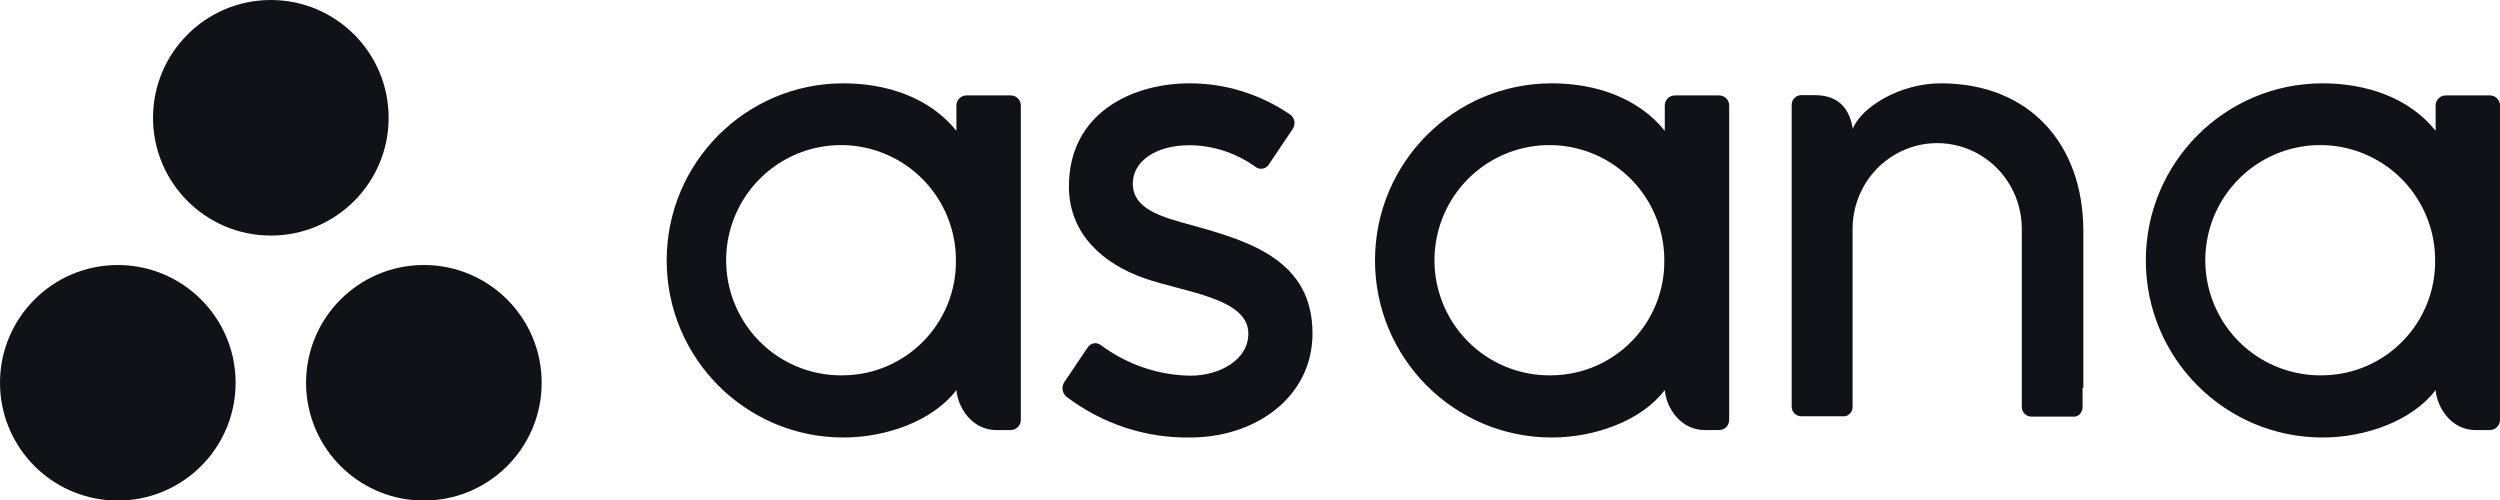 <?xml version="1.0" encoding="UTF-8"?>
<svg width="115px" height="23px" viewBox="0 0 115 23" version="1.1" xmlns="http://www.w3.org/2000/svg" xmlns:xlink="http://www.w3.org/1999/xlink">
    <!-- Generator: Sketch 50 (54983) - http://www.bohemiancoding.com/sketch -->
    <title>biz-asana</title>
    <desc>Created with Sketch.</desc>
    <defs>
        <path d="M18.968,23 C16.224,22.734 14.079,20.421 14.079,17.608 C14.079,14.616 16.505,12.19 19.498,12.19 C22.491,12.19 24.917,14.616 24.917,17.608 C24.917,20.421 22.772,22.734 20.028,23 L18.968,23 Z M5.949,23 L4.889,23 C2.145,22.734 0,20.421 0,17.608 C0,14.616 2.426,12.191 5.419,12.191 C8.412,12.191 10.838,14.616 10.838,17.608 C10.838,20.421 8.693,22.734 5.949,23 Z M17.877,5.418 C17.877,8.41 15.451,10.836 12.459,10.836 C9.466,10.836 7.039,8.41 7.039,5.418 C7.039,2.426 9.466,0 12.459,0 C15.451,0 17.877,2.426 17.877,5.418 Z" id="path-1"></path>
    </defs>
    <g id="Page-1" stroke="none" stroke-width="1" fill="none" fill-rule="evenodd">
        <g id="biz-asana">
            <path d="M45.834,19.783 L46.493,19.783 C46.749,19.781 46.957,19.573 46.958,19.316 L46.958,4.828 C46.944,4.582 46.741,4.39 46.495,4.389 L44.458,4.389 C44.212,4.39 44.009,4.582 43.995,4.828 L43.995,6.016 C42.745,4.473 40.777,3.833 38.796,3.833 C34.306,3.833 30.667,7.48 30.667,11.979 C30.667,16.478 34.306,20.125 38.796,20.125 C40.777,20.125 42.923,19.356 43.995,17.942 C44.062,18.748 44.711,19.783 45.834,19.783 Z M38.804,17.265 C36.656,17.312 34.694,16.053 33.839,14.078 C32.984,12.103 33.407,9.807 34.909,8.268 C36.411,6.729 38.693,6.254 40.682,7.066 C42.672,7.879 43.972,9.817 43.973,11.969 C44.004,14.862 41.69,17.232 38.804,17.265 Z" id="Shape-Copy-13" fill="#111118" fill-rule="nonzero"></path>
            <path d="M78.42,19.783 L79.079,19.783 C79.335,19.781 79.542,19.573 79.542,19.316 L79.542,4.828 C79.529,4.583 79.327,4.39 79.081,4.389 L77.041,4.389 C76.796,4.39 76.594,4.583 76.58,4.828 L76.58,6.016 C75.33,4.473 73.362,3.833 71.381,3.833 C66.89,3.833 63.25,7.48 63.25,11.979 C63.25,16.478 66.89,20.125 71.381,20.125 C73.362,20.125 75.508,19.356 76.58,17.942 C76.647,18.748 77.296,19.783 78.42,19.783 Z M66.422,14.078 C65.568,12.103 65.991,9.807 67.493,8.268 C68.995,6.729 71.278,6.254 73.267,7.066 C75.257,7.879 76.558,9.817 76.558,11.969 C76.588,14.861 74.275,17.231 71.388,17.265 C69.24,17.312 67.277,16.053 66.422,14.078 Z" id="Shape-Copy-14" fill="#111118" fill-rule="nonzero"></path>
            <path d="M113.878,19.783 L114.537,19.783 C114.793,19.781 115,19.573 115,19.316 L115,4.828 C114.987,4.583 114.785,4.39 114.539,4.389 L112.499,4.389 C112.254,4.39 112.052,4.583 112.039,4.828 L112.039,6.016 C110.801,4.473 108.82,3.833 106.839,3.833 C102.349,3.833 98.708,7.48 98.708,11.979 C98.708,16.478 102.349,20.125 106.839,20.125 C108.82,20.125 110.969,19.356 112.039,17.942 C112.103,18.748 112.754,19.783 113.878,19.783 Z M101.877,14.069 C101.026,12.094 101.452,9.799 102.956,8.263 C104.459,6.727 106.74,6.254 108.729,7.067 C110.717,7.881 112.016,9.818 112.016,11.969 C112.048,14.862 109.734,17.232 106.847,17.265 C104.687,17.307 102.728,16.044 101.877,14.069 Z" id="Shape-Copy-15" fill="#111118" fill-rule="nonzero"></path>
            <path d="M95.833,17.822 L95.833,10.628 C95.833,6.581 93.308,3.833 89.282,3.833 C87.361,3.833 85.602,4.95 85.228,5.928 C85.108,5.171 84.714,4.376 83.483,4.376 L82.858,4.376 C82.614,4.376 82.417,4.577 82.417,4.824 L82.417,17.379 L82.417,18.727 C82.43,18.963 82.623,19.147 82.856,19.148 L84.789,19.148 C84.818,19.151 84.847,19.151 84.876,19.148 L84.956,19.122 C84.973,19.115 84.989,19.106 85.005,19.096 C85.048,19.07 85.066,19.055 85.083,19.039 C85.102,19.021 85.119,19.001 85.134,18.979 C85.185,18.91 85.215,18.827 85.219,18.741 L85.219,10.528 C85.219,9.118 85.961,7.816 87.165,7.112 C88.369,6.407 89.853,6.407 91.057,7.112 C92.261,7.816 93.003,9.118 93.003,10.528 L93.003,17.394 L93.003,18.743 C93.017,18.979 93.209,19.164 93.442,19.165 L95.375,19.165 C95.404,19.167 95.433,19.167 95.462,19.165 C95.511,19.15 95.527,19.145 95.542,19.139 L95.589,19.115 C95.633,19.088 95.65,19.075 95.667,19.06 C95.685,19.031 95.701,19.012 95.716,18.991 C95.764,18.921 95.792,18.838 95.798,18.753 L95.798,17.846 L95.833,17.822 Z" id="Shape-Copy-16" fill="#111118" fill-rule="nonzero"></path>
            <path d="M50.645,15.878 C51.848,16.772 53.284,17.262 54.762,17.281 C56.07,17.281 57.424,16.575 57.424,15.345 C57.424,13.703 54.476,13.447 52.621,12.793 C50.767,12.138 49.17,10.782 49.17,8.577 C49.17,5.22 52.047,3.833 54.731,3.833 C56.361,3.832 57.956,4.325 59.321,5.252 C59.429,5.317 59.506,5.424 59.535,5.55 C59.564,5.675 59.543,5.808 59.476,5.916 L58.39,7.531 C58.329,7.645 58.223,7.726 58.1,7.754 C57.977,7.781 57.849,7.751 57.748,7.672 C56.86,7.036 55.809,6.691 54.731,6.68 C53.093,6.68 52.109,7.466 52.109,8.441 C52.109,9.611 53.391,9.978 54.893,10.378 C57.515,11.109 60.375,11.992 60.375,15.337 C60.375,18.295 57.715,20.123 54.776,20.123 C52.724,20.165 50.714,19.507 49.056,18.248 C48.861,18.088 48.817,17.799 48.956,17.584 L50.035,15.977 C50.102,15.878 50.205,15.811 50.32,15.792 C50.435,15.774 50.553,15.805 50.645,15.878 Z" id="Shape-Copy-17" fill="#111118" fill-rule="nonzero"></path>
            <mask id="mask-2" fill="white">
                <use xlink:href="#path-1"></use>
            </mask>
            <use id="path-1" fill="#111118" xlink:href="#path-1"></use>
        </g>
    </g>
</svg>